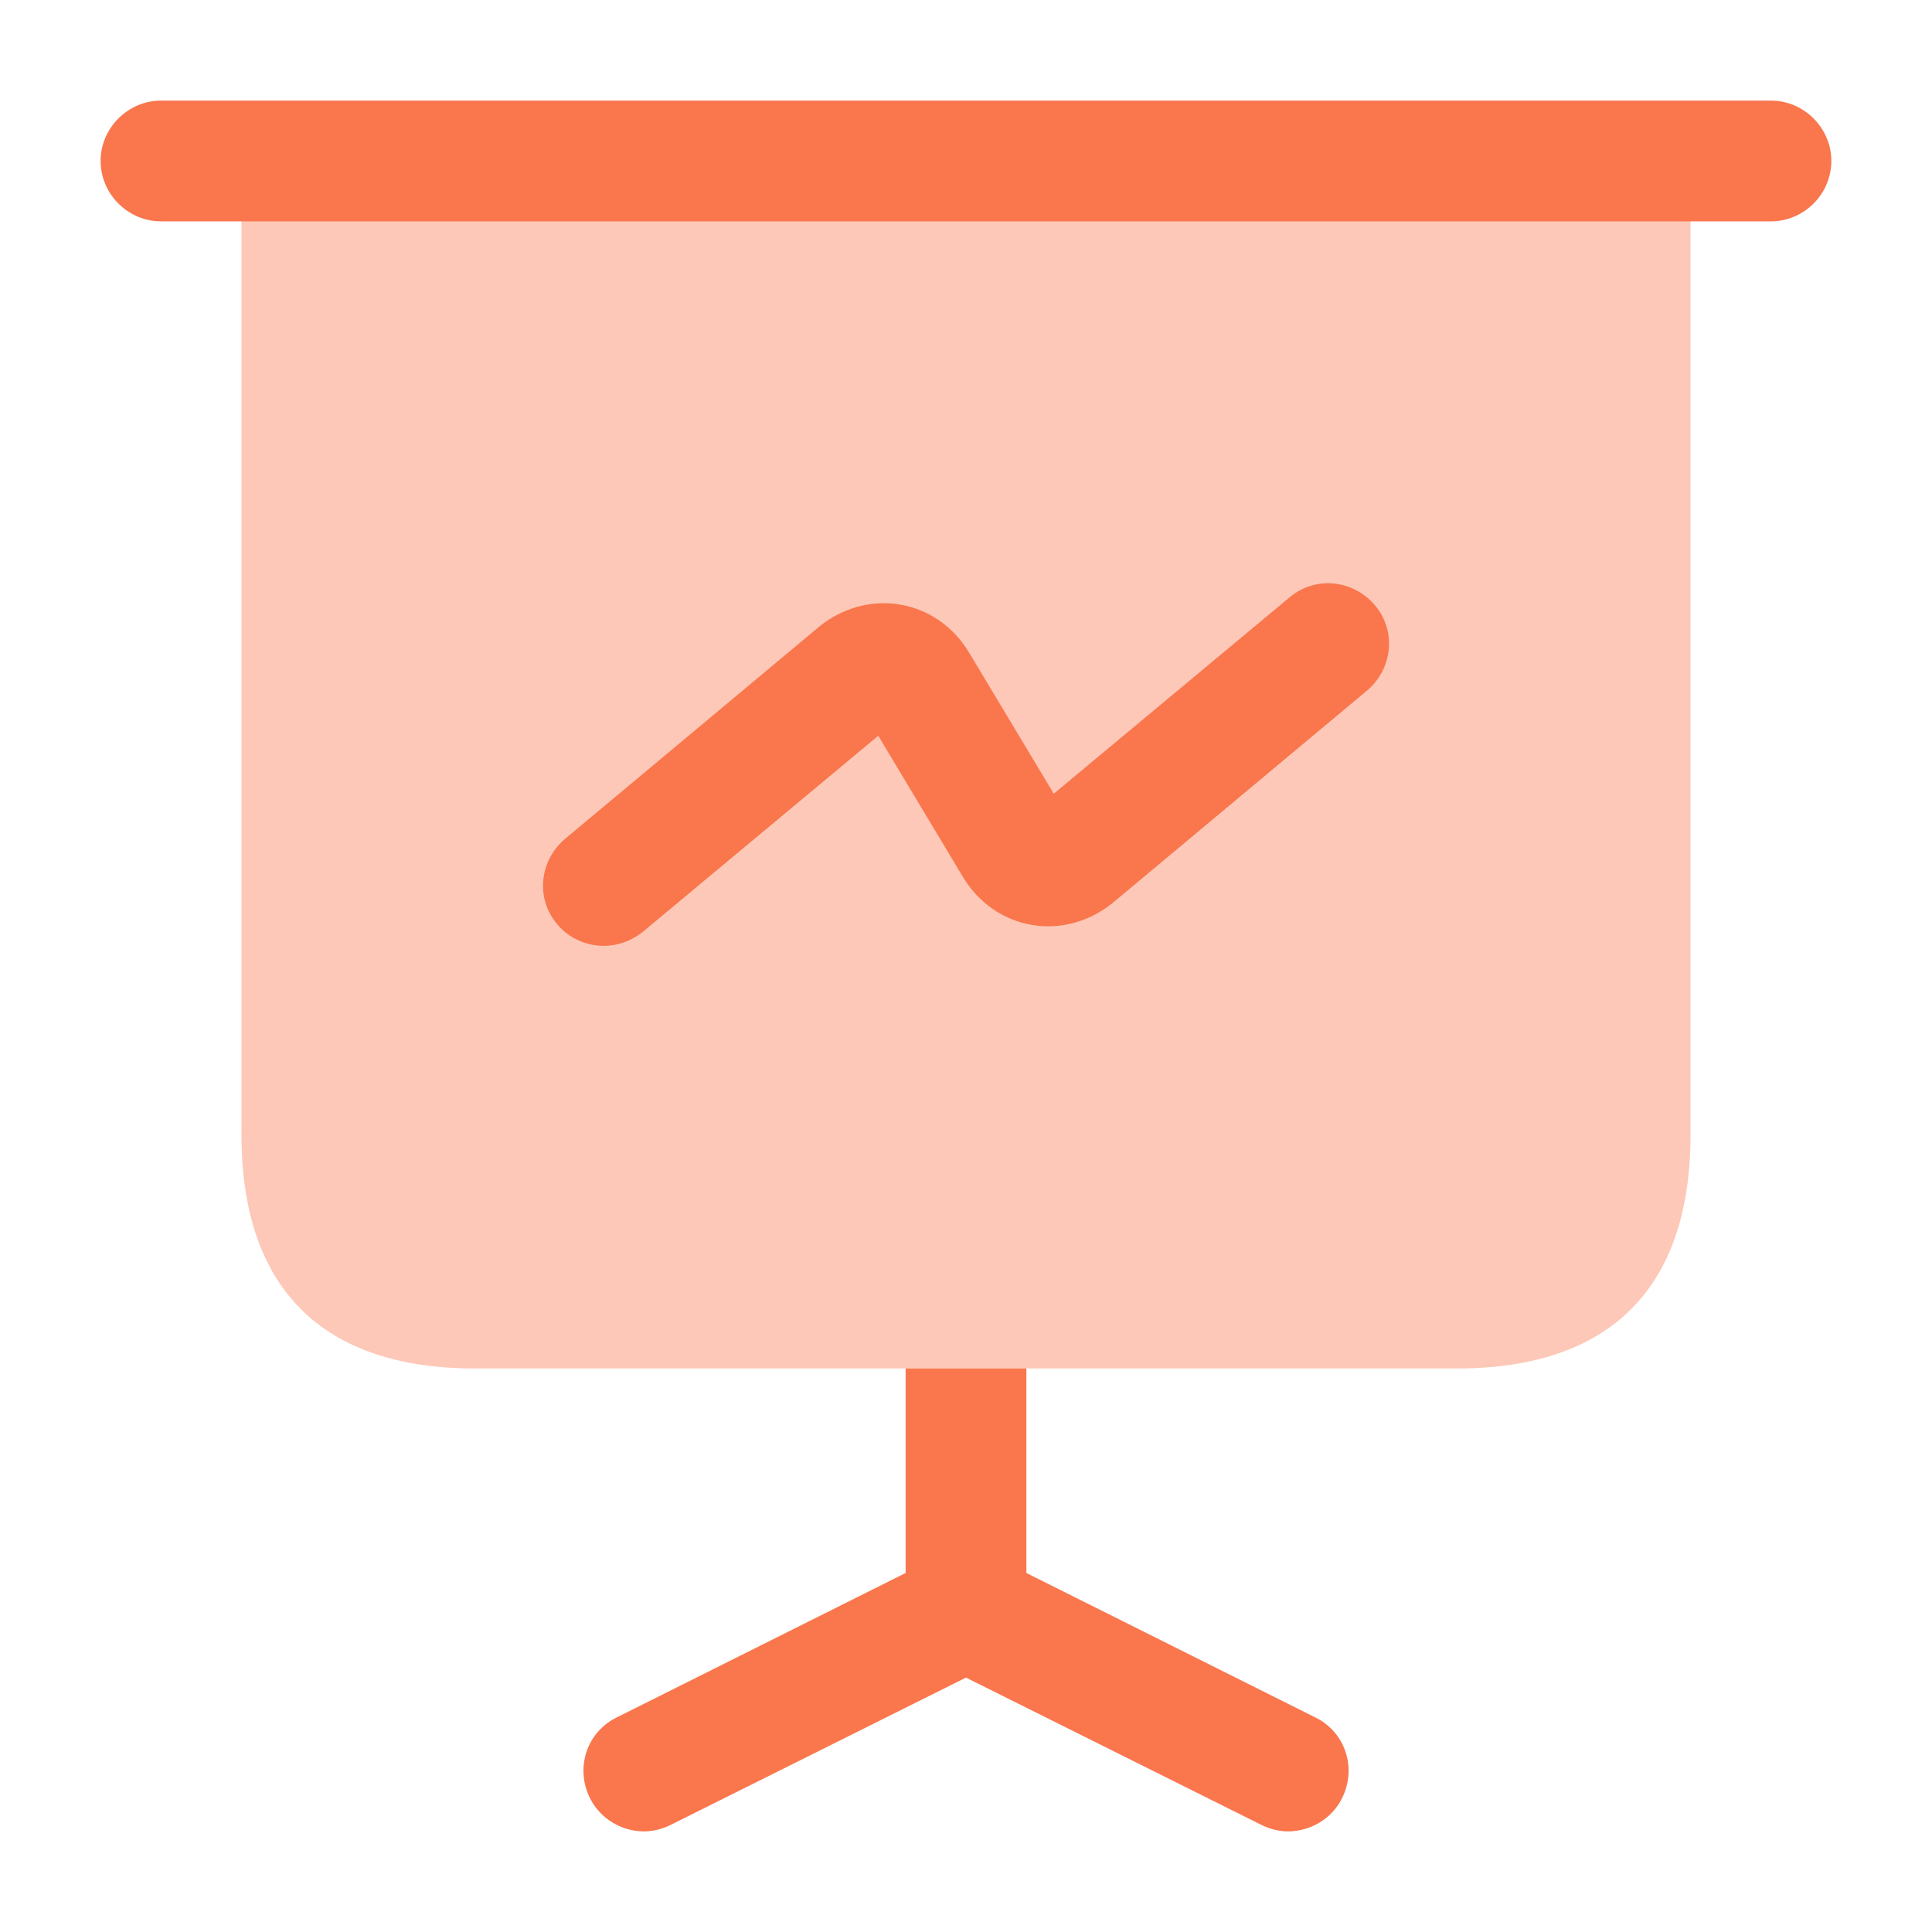 <svg width="40" height="40" viewBox="0 0 40 40" fill="none" xmlns="http://www.w3.org/2000/svg">
<path opacity="0.4" d="M35 3.333V23.5C35 26.667 33.333 28.333 30.167 28.333H9.833C6.667 28.333 5 26.667 5 23.5V3.333H35Z" fill="#FA764D"/>
<path d="M36.666 4.583H3.333C2.65 4.583 2.083 4.017 2.083 3.333C2.083 2.65 2.65 2.083 3.333 2.083H36.666C37.35 2.083 37.916 2.65 37.916 3.333C37.916 4.017 37.35 4.583 36.666 4.583Z" fill="#FA764D"/>
<path d="M27.784 37.233C27.567 37.667 27.117 37.917 26.667 37.917C26.484 37.917 26.284 37.867 26.117 37.783L20 34.733L13.884 37.783C13.717 37.867 13.517 37.917 13.334 37.917C12.884 37.917 12.434 37.667 12.217 37.233C11.9 36.6 12.15 35.85 12.784 35.55L18.75 32.567V28.333H21.25V32.567L27.217 35.55C27.85 35.85 28.101 36.6 27.784 37.233Z" fill="#FA764D"/>
<path d="M12.5 19.583C12.15 19.583 11.784 19.433 11.534 19.133C11.084 18.6 11.167 17.817 11.7 17.367L16.95 12.983C17.434 12.583 18.05 12.417 18.634 12.517C19.233 12.617 19.75 12.983 20.067 13.517L21.817 16.433L26.7 12.367C27.233 11.917 28.017 12 28.467 12.533C28.917 13.067 28.834 13.85 28.3 14.3L23.05 18.683C22.567 19.083 21.95 19.25 21.367 19.15C20.767 19.05 20.25 18.683 19.933 18.15L18.183 15.233L13.3 19.3C13.067 19.483 12.784 19.583 12.5 19.583Z" fill="#FA764D"/>
</svg>
